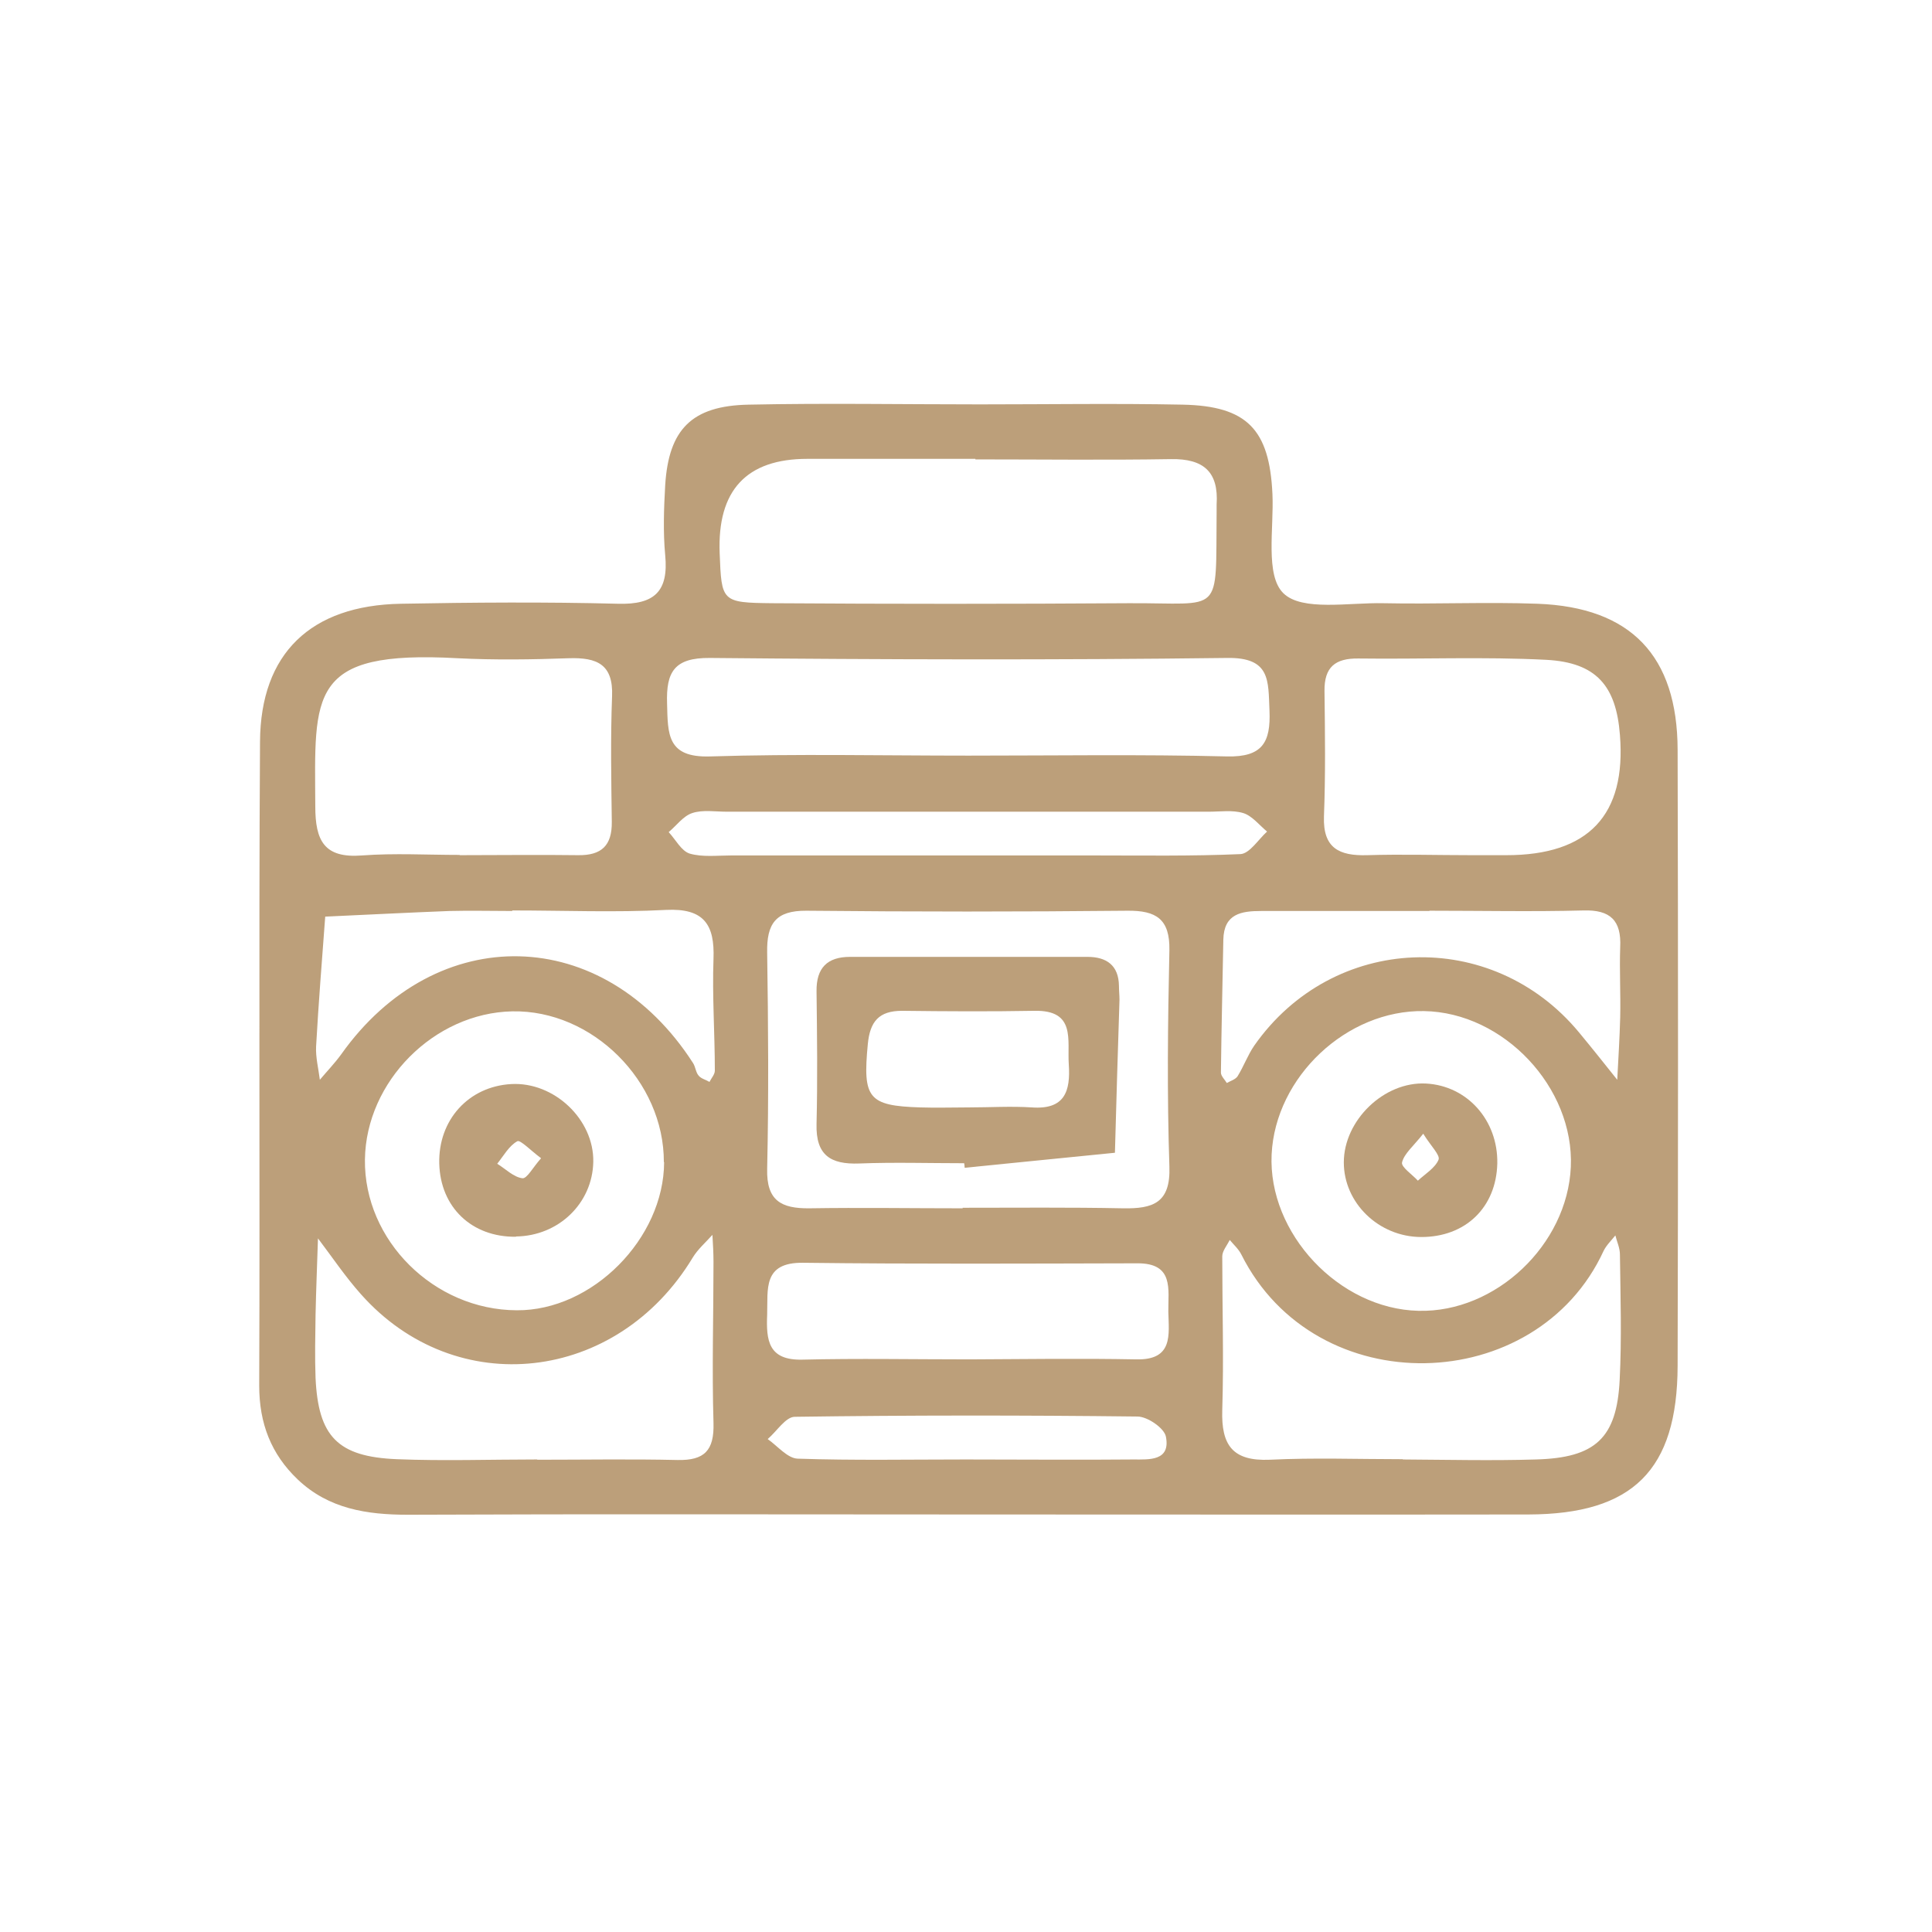 <?xml version="1.0" encoding="UTF-8"?><svg id="b" xmlns="http://www.w3.org/2000/svg" viewBox="0 0 72 72"><defs><style>.d{fill:none;}.e{fill:#bc9f7a;}</style></defs><g id="c"><g><g><path class="e" d="m36.07,56.44c-6.96,0-13.91-.02-20.87.01-1.53,0-2.95-.22-4.1-1.31-1-.95-1.44-2.1-1.44-3.5.03-8-.02-16,.03-24,.02-3.29,1.89-5.08,5.25-5.14,2.69-.05,5.39-.07,8.09,0,1.36.04,1.89-.46,1.76-1.81-.08-.86-.05-1.74,0-2.61.13-2.08.99-2.96,3.11-3,2.87-.06,5.74-.01,8.61-.01,2.52,0,5.04-.04,7.57.01,2.4.05,3.23.93,3.34,3.33.06,1.28-.28,3.03.41,3.7.7.68,2.44.34,3.73.37,1.91.04,3.83-.05,5.74.02,3.48.13,5.21,1.94,5.22,5.44.02,7.65.02,15.31,0,22.96-.01,3.89-1.67,5.53-5.56,5.54-6.96.01-13.91,0-20.87,0Zm.28-39.32v-.02c-2.09,0-4.17,0-6.26,0q-3.41,0-3.27,3.52c.07,1.8.07,1.84,1.95,1.86,4.43.03,8.86.03,13.29,0,3.55-.02,3.24.52,3.28-3.42,0-.09,0-.17,0-.26.08-1.22-.49-1.71-1.7-1.69-2.43.04-4.87.01-7.3.01Zm-.26,11.04c3.21,0,6.43-.05,9.64.03,1.32.03,1.63-.53,1.58-1.71-.05-1.11.05-1.99-1.59-1.96-6.42.08-12.85.06-19.27,0-1.32-.01-1.63.52-1.59,1.7.03,1.13-.01,2.02,1.6,1.97,3.21-.1,6.42-.03,9.64-.03Zm-.22,16.85h0c1.99,0,3.99-.02,5.98.02,1.11.02,1.78-.19,1.73-1.56-.09-2.68-.06-5.37,0-8.06.02-1.16-.49-1.48-1.56-1.47-3.99.04-7.97.04-11.96,0-1.16-.01-1.49.49-1.47,1.56.04,2.69.06,5.37,0,8.06-.03,1.19.53,1.48,1.57,1.47,1.91-.03,3.81,0,5.72,0Zm18.97-13.14h0c.43,0,.87,0,1.3,0q4.59,0,4.23-4.48c-.14-1.83-.88-2.7-2.74-2.8-2.33-.12-4.68-.02-7.01-.05-.86-.01-1.27.32-1.26,1.21.02,1.56.04,3.12-.02,4.68-.04,1.18.57,1.47,1.61,1.44,1.3-.04,2.6,0,3.9,0Zm-37.71,0s0,0,0,0c1.47,0,2.95-.02,4.42,0,.87.01,1.26-.36,1.25-1.24-.02-1.56-.05-3.12.01-4.68.05-1.2-.57-1.45-1.6-1.42-1.38.05-2.78.07-4.16,0-5.58-.31-5.32,1.33-5.3,5.52,0,1.28.33,1.94,1.74,1.83,1.21-.09,2.42-.02,3.64-.02Zm2.9,22.53c1.74,0,3.48-.03,5.22.01,1,.02,1.37-.35,1.34-1.38-.06-2,0-4,0-6,0-.34-.02-.67-.04-1.01-.25.28-.54.53-.73.84-2.82,4.68-8.83,5.36-12.37,1.37-.58-.65-1.07-1.38-1.6-2.08-.03.95-.07,1.9-.09,2.85-.01.78-.03,1.57,0,2.35.1,2.18.82,2.94,3.03,3.03,1.74.07,3.48.01,5.22.01Zm32.84-5.55c2.87.07,5.54-2.46,5.67-5.36.13-2.96-2.5-5.76-5.47-5.81-2.88-.05-5.54,2.45-5.68,5.34-.14,2.94,2.51,5.76,5.47,5.83Zm-.58,5.54h0c1.65.01,3.3.05,4.95,0,2.22-.06,3.01-.8,3.12-2.95.08-1.56.03-3.13.01-4.69,0-.24-.11-.47-.17-.71-.15.19-.34.37-.44.58-2.5,5.43-10.72,5.68-13.5.13-.1-.2-.28-.36-.43-.54-.1.2-.28.41-.28.61,0,1.91.06,3.82,0,5.73-.04,1.3.38,1.91,1.77,1.85,1.65-.08,3.3-.02,4.95-.02Zm-27.55-11.08c.01-3.02-2.67-5.68-5.65-5.62-2.91.06-5.45,2.61-5.49,5.52-.04,3.01,2.57,5.61,5.66,5.62,2.81.02,5.48-2.67,5.49-5.52Zm11.38,7.35h0c2.08-.01,4.15-.04,6.23,0,1.38.03,1.21-.92,1.19-1.77-.01-.84.22-1.82-1.16-1.81-4.15.01-8.3.03-12.45-.02-1.51-.02-1.31.98-1.34,1.93-.04.96.04,1.71,1.31,1.68,2.07-.05,4.15-.01,6.23-.01Zm17.15-16.71c-2.09,0-4.17,0-6.26,0-.75,0-1.4.1-1.42,1.07-.03,1.65-.07,3.3-.09,4.95,0,.13.14.26.22.39.14-.08.32-.13.4-.25.23-.37.38-.79.62-1.14,2.93-4.19,8.86-4.42,12.11-.49.48.58.95,1.17,1.42,1.76.04-.78.09-1.55.11-2.33.02-.87-.03-1.74,0-2.61.05-1-.37-1.4-1.37-1.37-1.91.05-3.82.01-5.74.01Zm-34.18,0c-.78,0-1.56-.02-2.34,0-1.54.06-3.09.14-4.63.21-.12,1.61-.25,3.23-.34,4.84-.02.41.09.83.14,1.24.26-.31.55-.61.79-.94,3.55-5.01,9.79-4.86,13.12.32.09.14.1.35.21.47.09.11.27.15.4.23.07-.14.2-.28.2-.42,0-1.39-.1-2.78-.05-4.16.05-1.29-.36-1.9-1.77-1.83-1.9.1-3.82.02-5.73.02Zm17-2.07c1.56,0,3.12,0,4.68,0,1.82,0,3.64.03,5.46-.05.34-.02.66-.54.99-.84-.29-.24-.56-.59-.89-.69-.4-.12-.86-.05-1.29-.05-5.98,0-11.96,0-17.95,0-.43,0-.9-.08-1.29.05-.34.11-.59.47-.88.71.26.28.47.7.78.8.48.14,1.03.07,1.55.07,2.95,0,5.9,0,8.84,0Zm-.1,22.51h0c2.08,0,4.17.02,6.25,0,.57,0,1.39.07,1.21-.85-.06-.32-.69-.75-1.06-.75-4.25-.05-8.51-.05-12.77.01-.34,0-.67.54-1.01.83.37.26.74.72,1.12.73,2.08.07,4.17.03,6.25.03Z"/><path class="e" d="m35.93,43.35c-1.3,0-2.61-.04-3.91.01-1.07.04-1.62-.31-1.59-1.47.04-1.65.02-3.3,0-4.95-.01-.87.4-1.28,1.25-1.28,2.95,0,5.9,0,8.85,0,.7,0,1.16.31,1.17,1.08,0,.17.02.35.02.52-.06,1.9-.12,3.8-.17,5.7-1.87.19-3.74.37-5.6.56,0-.06-.01-.12-.02-.18Zm.18-2.08h0c.78,0,1.56-.05,2.34,0,1.23.09,1.45-.6,1.38-1.61-.06-.91.27-2.02-1.28-1.99-1.64.03-3.29.02-4.93,0-.87,0-1.2.4-1.28,1.25-.19,2,.01,2.29,1.95,2.35.61.02,1.21,0,1.82,0Z"/><path class="e" d="m55.8,43.36c-.04,1.64-1.19,2.75-2.85,2.74-1.57-.01-2.87-1.27-2.87-2.78,0-1.57,1.5-3.02,3.06-2.94,1.54.08,2.69,1.37,2.66,2.98Zm-2.76-1.11c-.37.47-.71.74-.79,1.07-.04.17.38.45.59.68.27-.25.64-.47.77-.78.07-.17-.28-.5-.57-.97Z"/><path class="e" d="m19.23,46.09c-1.65.02-2.82-1.1-2.86-2.73-.04-1.62,1.09-2.87,2.68-2.96,1.6-.09,3.09,1.32,3.06,2.9-.03,1.54-1.29,2.76-2.88,2.78Zm.93-2.93c-.39-.29-.77-.69-.88-.63-.31.17-.51.54-.75.84.31.19.61.5.94.54.17.02.4-.42.69-.74Z"/></g><rect class="d" width="72" height="72"/></g></g></svg>